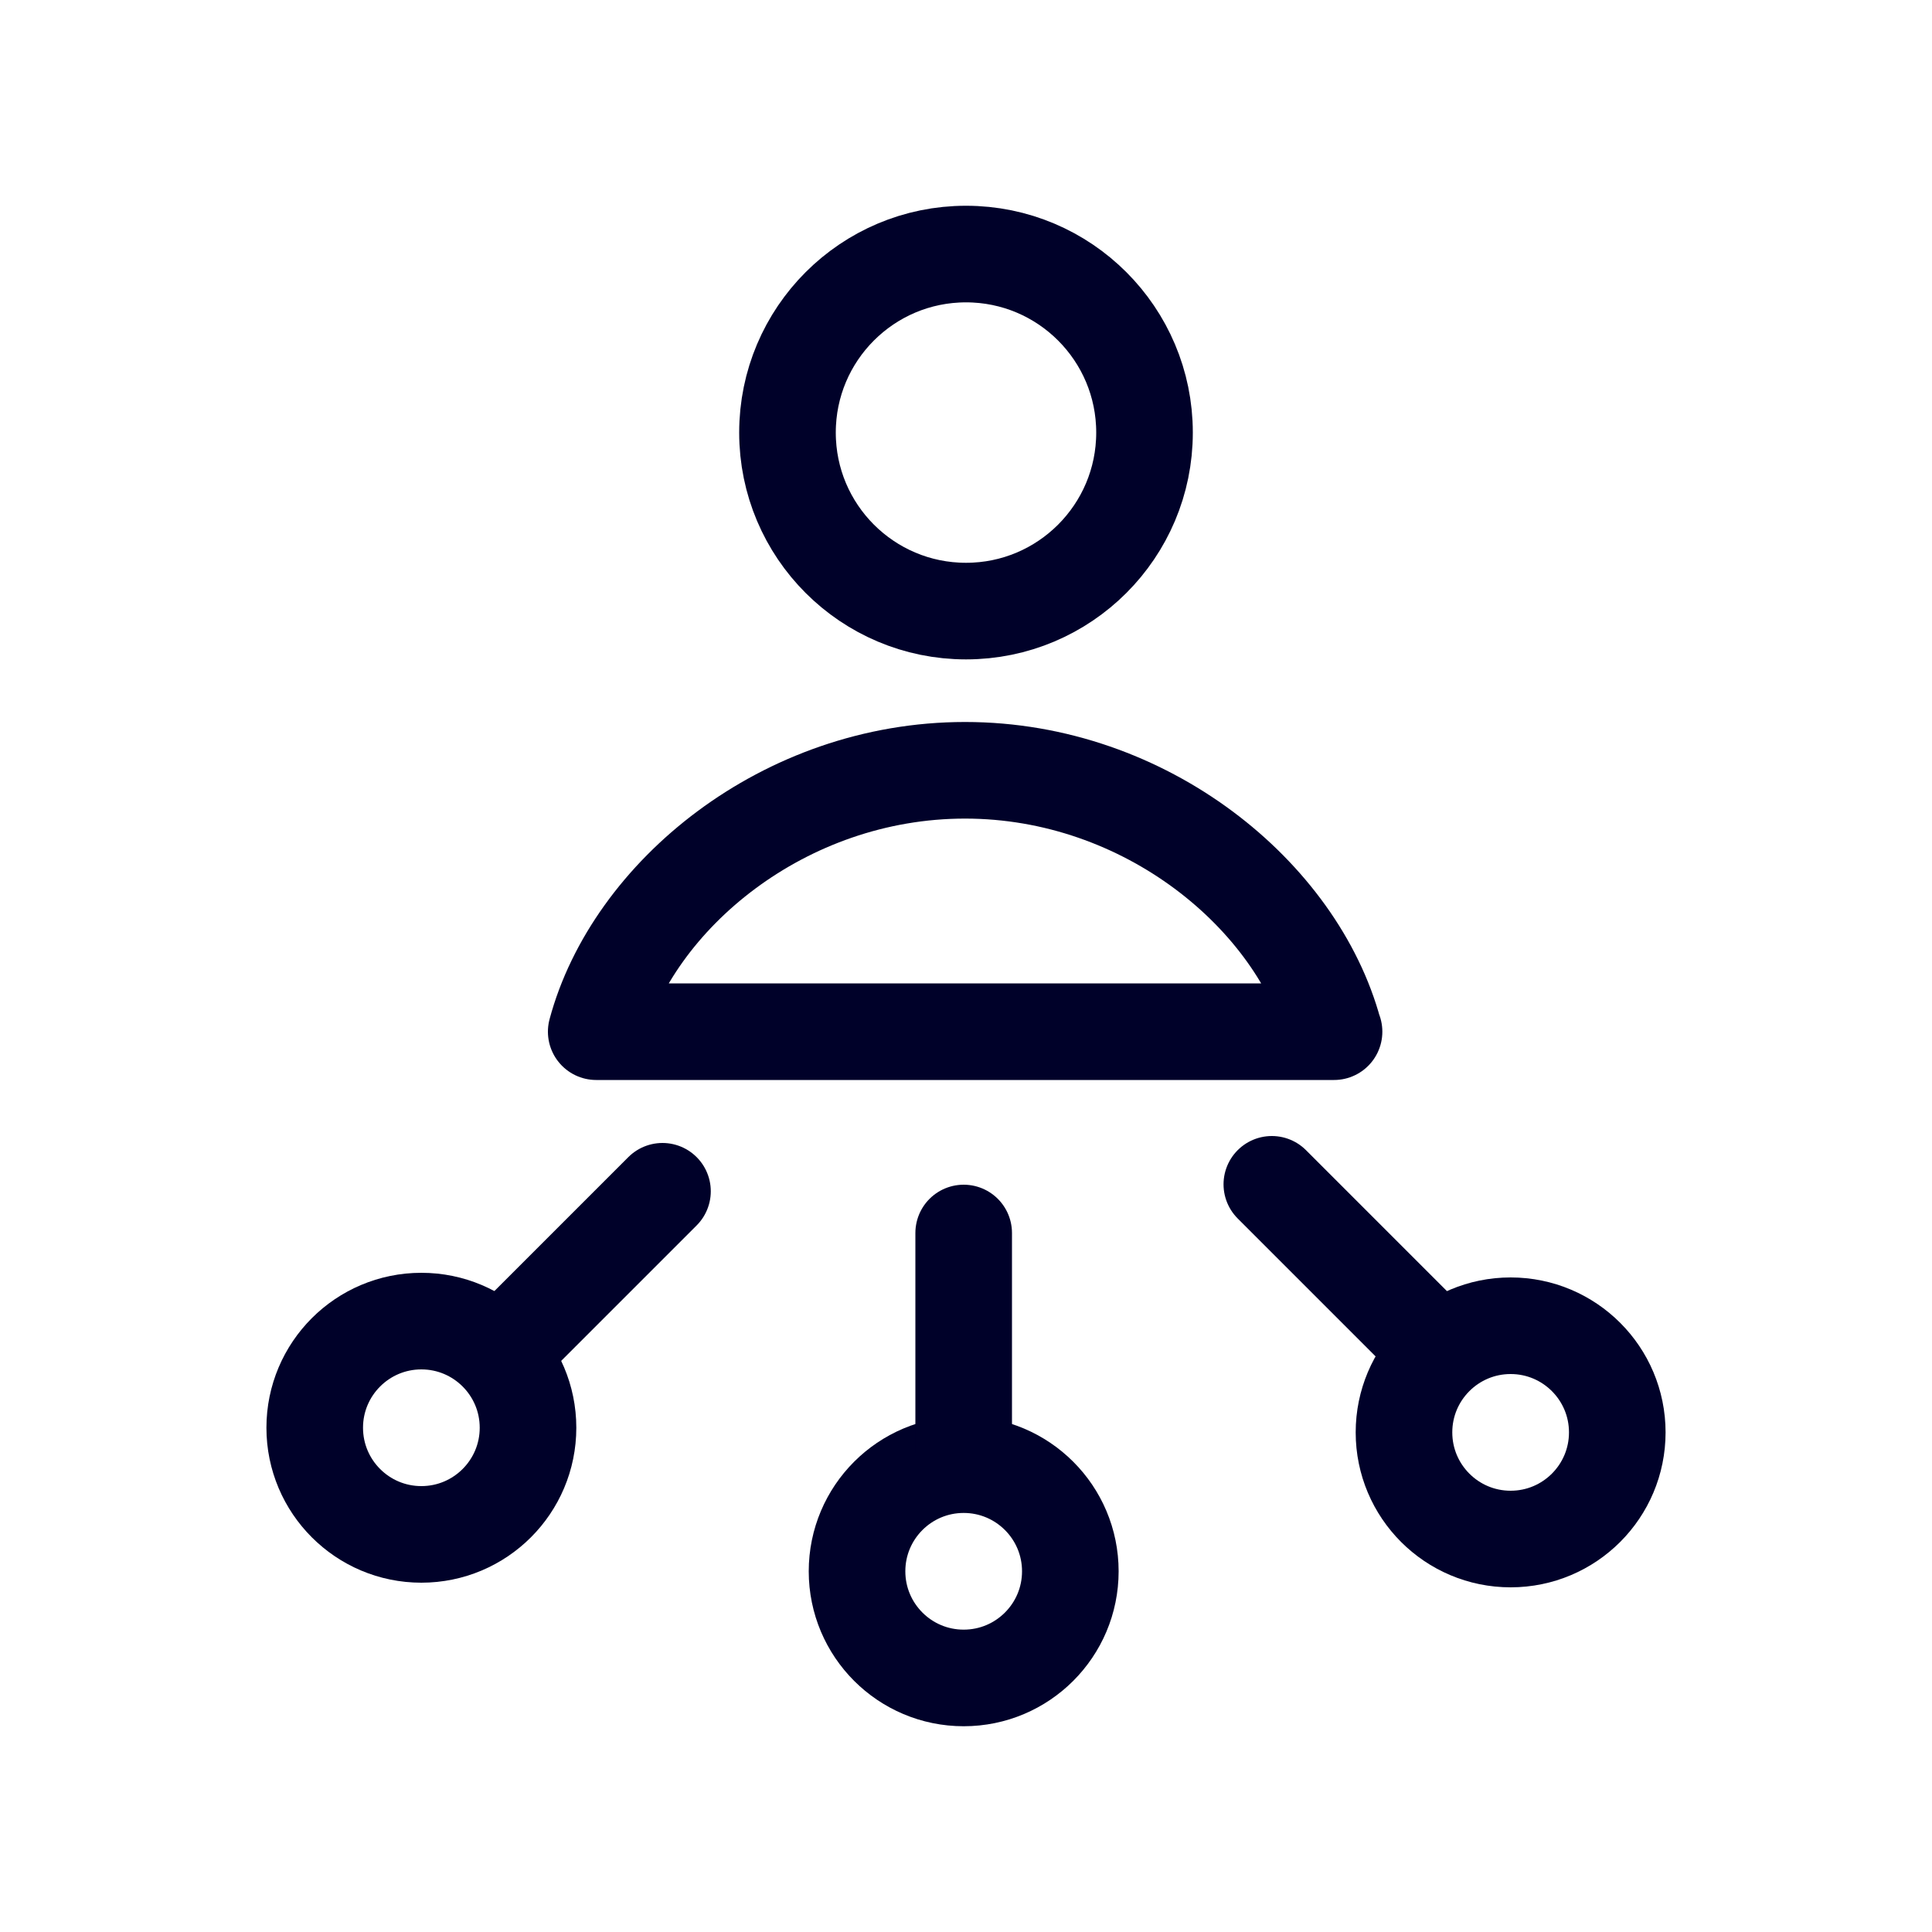 <?xml version="1.0" encoding="UTF-8"?>
<svg id="Layer_1" xmlns="http://www.w3.org/2000/svg" version="1.1" viewBox="0 0 100 100">
  <!-- Generator: Adobe Illustrator 29.7.1, SVG Export Plug-In . SVG Version: 2.1.1 Build 8)  -->
  <defs>
    <style>
      .st0 {
        stroke-linejoin: round;
      }

      .st0, .st1, .st2 {
        fill: none;
        stroke: #000129;
        stroke-width: 5px;
      }

      .st0, .st2 {
        stroke-linecap: round;
      }

      .st1, .st2 {
        stroke-miterlimit: 10;
      }
    </style>
  </defs>
  <path class="st0" d="M69.04,53.4c-1.9-7.04-9.72-13.53-19.09-13.53s-17.2,6.48-19.09,13.53h38.19-.01Z"/>
  <circle class="st1" cx="50" cy="22.39" r="9.24"/>
  <circle class="st1" cx="21.81" cy="73.9" r="5.52"/>
  <circle class="st1" cx="49.88" cy="81.33" r="5.52"/>
  <circle class="st1" cx="78.19" cy="74.14" r="5.52"/>
  <line class="st2" x1="26.53" y1="69.42" x2="34.29" y2="61.66"/>
  <line class="st2" x1="49.88" y1="75.2" x2="49.88" y2="63.82"/>
  <line class="st2" x1="73.63" y1="69.1" x2="65.83" y2="61.3"/>
</svg>